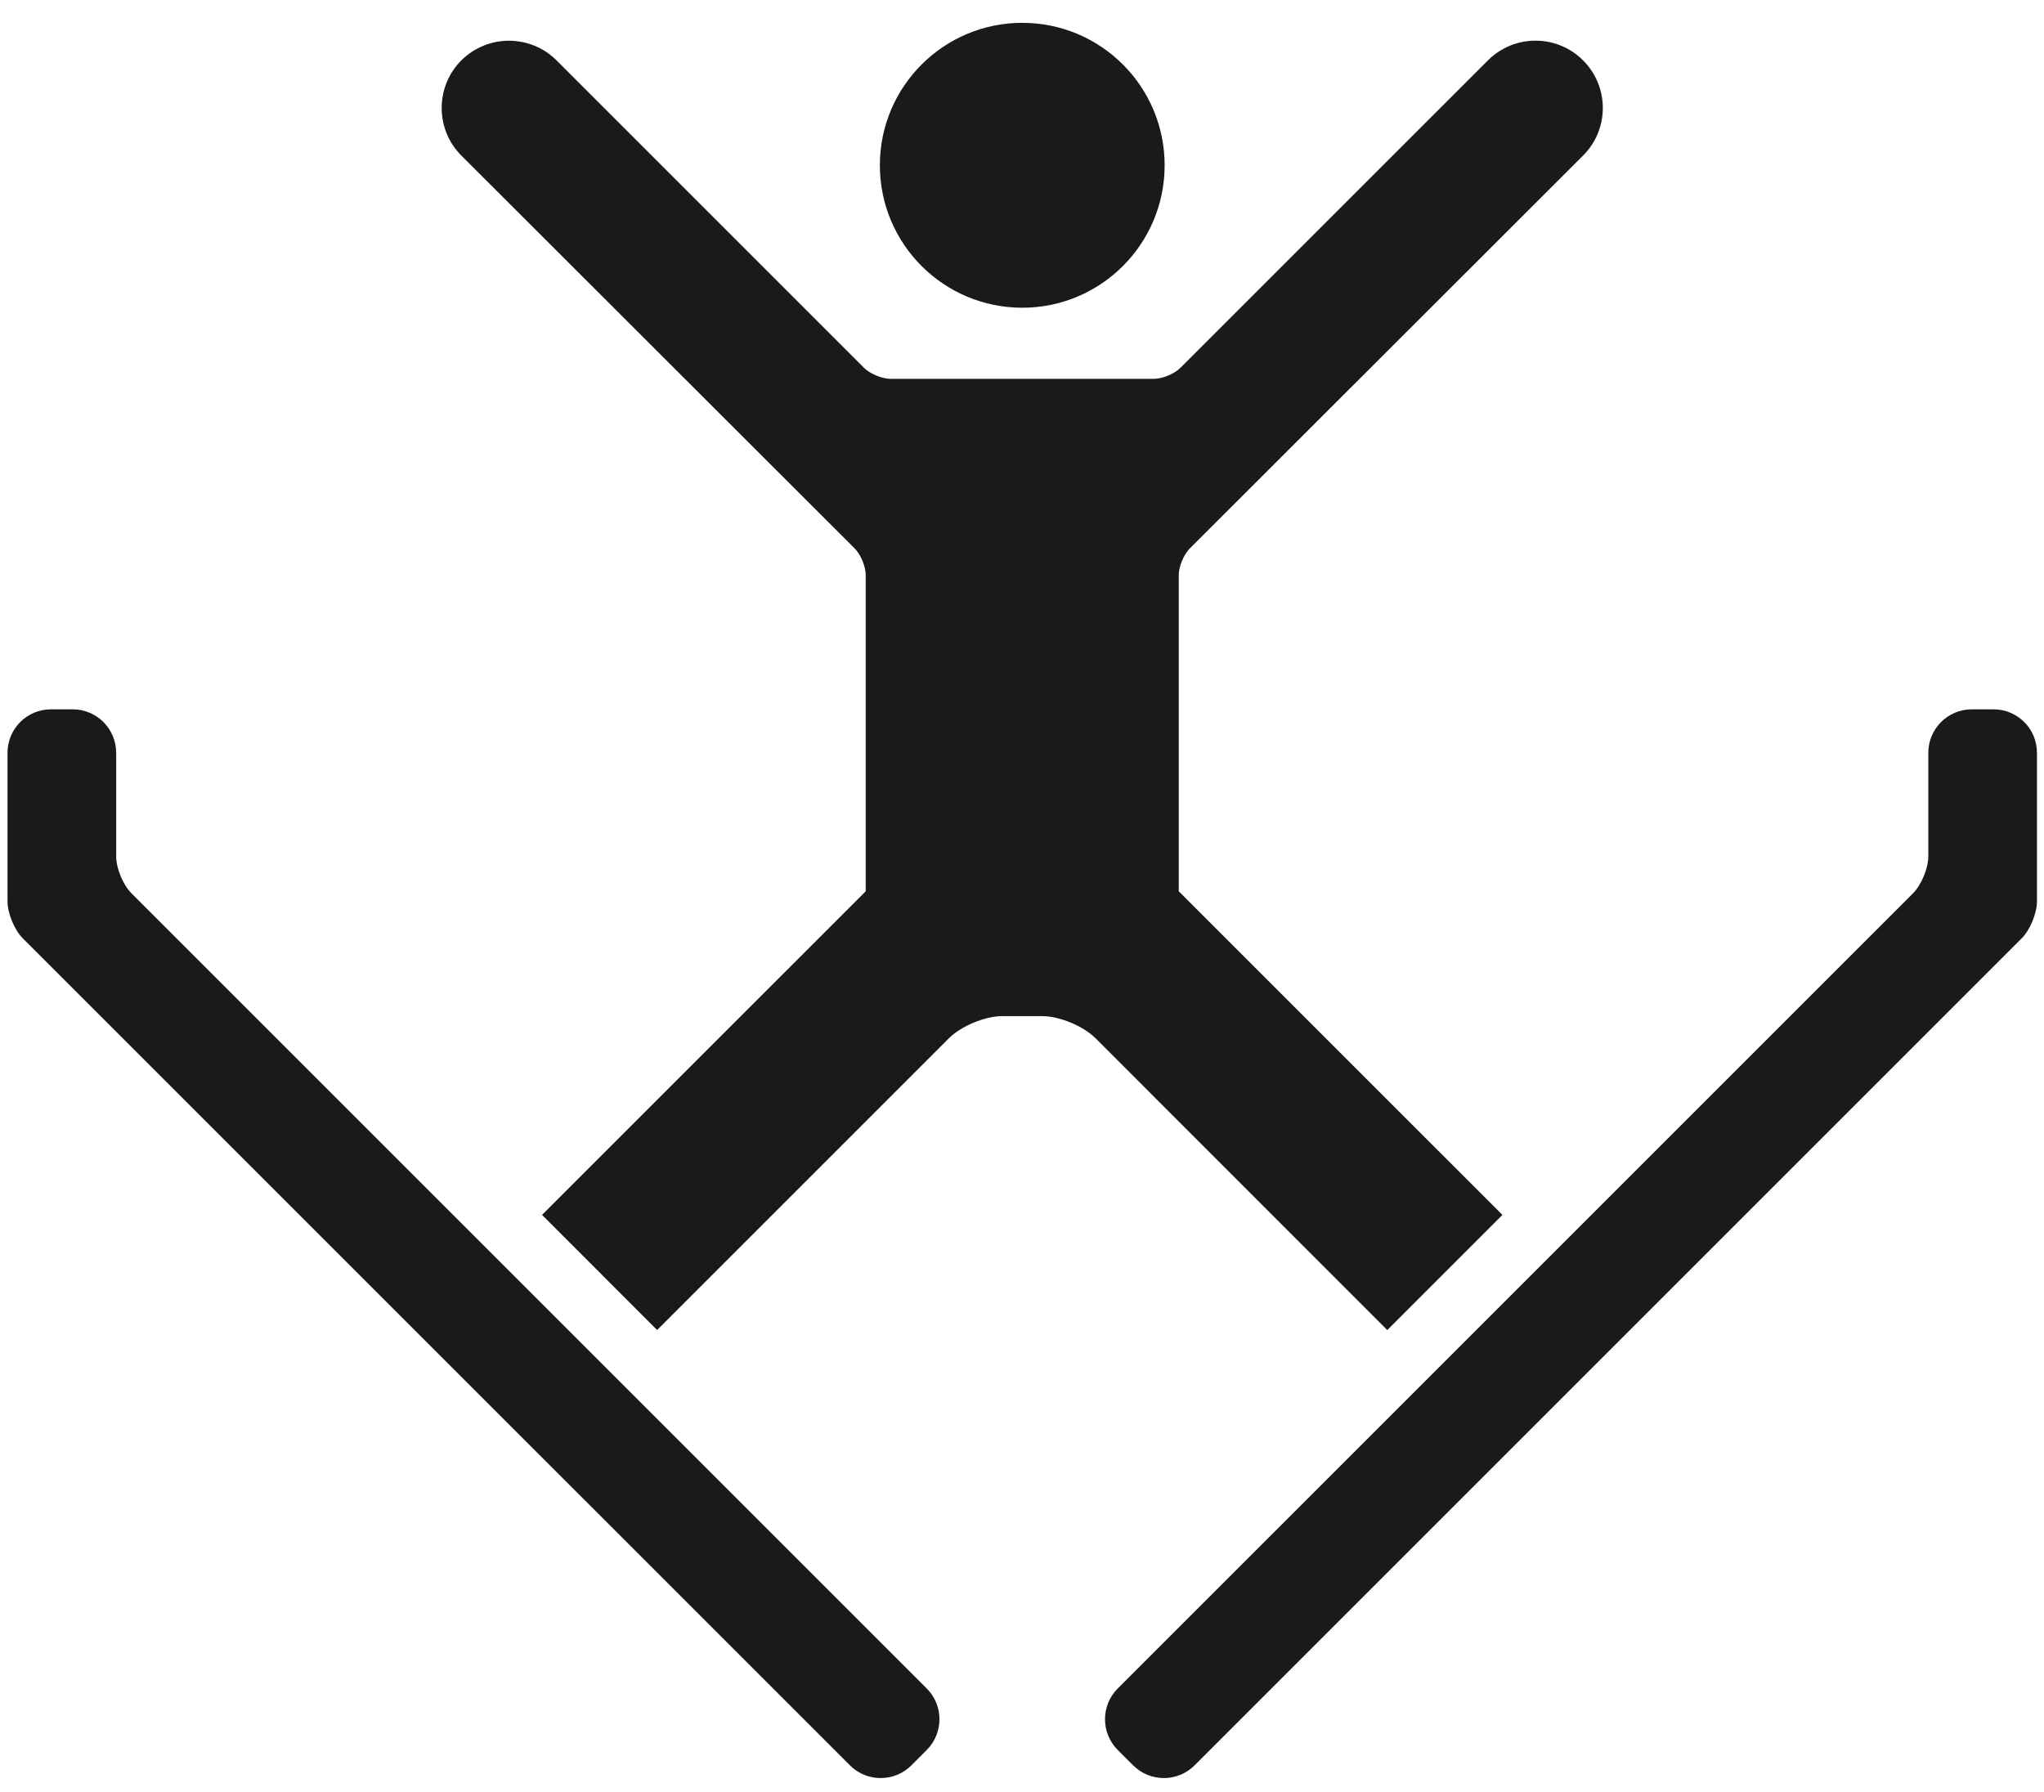 <svg xmlns="http://www.w3.org/2000/svg" xmlns:xlink="http://www.w3.org/1999/xlink" xmlns:serif="http://www.serif.com/" width="100%" height="100%" viewBox="0 0 65 57" xml:space="preserve" style="fill-rule:evenodd;clip-rule:evenodd;stroke-linejoin:round;stroke-miterlimit:2;">    <g transform="matrix(1,0,0,1,-202,-14)">        <g transform="matrix(1,0,0,1,191.87,0)">            <g id="Sport-Symbols" serif:id="Sport Symbols">                <g transform="matrix(1,0,0,1,42.639,14.726)">                    <path d="M0,9.061C2.5,9.061 4.527,7.031 4.527,4.531C4.527,2.028 2.5,0 0,0C-2.502,0 -4.529,2.028 -4.529,4.531C-4.529,7.031 -2.502,9.061 0,9.061" style="fill:rgb(26,26,26);fill-rule:nonzero;"></path>                </g>                <g transform="matrix(1,0,0,1,47.615,29.039)">                    <path d="M0,13.307L0,3.25C0,2.976 0.158,2.596 0.354,2.4C2.42,0.337 12.857,-10.091 12.857,-10.091C13.695,-10.928 13.695,-12.283 12.857,-13.119C12.023,-13.955 10.668,-13.955 9.832,-13.119L0.055,-3.343C-0.139,-3.148 -0.52,-2.991 -0.795,-2.991L-9.16,-2.991C-9.436,-2.991 -9.816,-3.148 -10.012,-3.343L-19.787,-13.119C-20.623,-13.952 -21.977,-13.952 -22.814,-13.119C-23.648,-12.283 -23.648,-10.927 -22.814,-10.091C-22.814,-10.091 -12.373,0.337 -10.309,2.4C-10.113,2.596 -9.955,2.976 -9.955,3.251L-9.955,13.307L-20.248,23.599L-16.588,27.26L-7.309,17.981C-6.92,17.592 -6.158,17.277 -5.609,17.277L-4.348,17.277C-3.797,17.277 -3.035,17.592 -2.646,17.981L6.631,27.262L10.293,23.599L0,13.307Z" style="fill:rgb(26,26,26);fill-rule:nonzero;"></path>                </g>                <g transform="matrix(1,0,0,1,70.961,64.829)">                    <path d="M0,-22.415L-25.287,2.871C-25.826,3.411 -25.826,4.287 -25.287,4.826L-24.797,5.315C-24.256,5.855 -23.381,5.855 -22.842,5.315L3.457,-20.984C3.727,-21.254 3.945,-21.782 3.945,-22.163L3.945,-26.889C3.945,-27.651 3.328,-28.27 2.564,-28.27L1.873,-28.27C1.111,-28.27 0.49,-27.651 0.49,-26.887L0.49,-23.596C0.49,-23.214 0.271,-22.685 0,-22.415" style="fill:rgb(26,26,26);fill-rule:nonzero;"></path>                </g>                <g transform="matrix(1,0,0,1,14.314,64.829)">                    <path d="M0,-22.415L25.287,2.871C25.826,3.411 25.826,4.287 25.287,4.826L24.799,5.315C24.258,5.855 23.383,5.855 22.844,5.315L-3.457,-20.984C-3.727,-21.254 -3.945,-21.782 -3.945,-22.163L-3.945,-26.889C-3.945,-27.651 -3.326,-28.27 -2.563,-28.27L-1.873,-28.27C-1.109,-28.27 -0.49,-27.651 -0.49,-26.887L-0.49,-23.596C-0.49,-23.214 -0.271,-22.685 0,-22.415" style="fill:rgb(26,26,26);fill-rule:nonzero;"></path>                </g>            </g>        </g>    </g></svg>